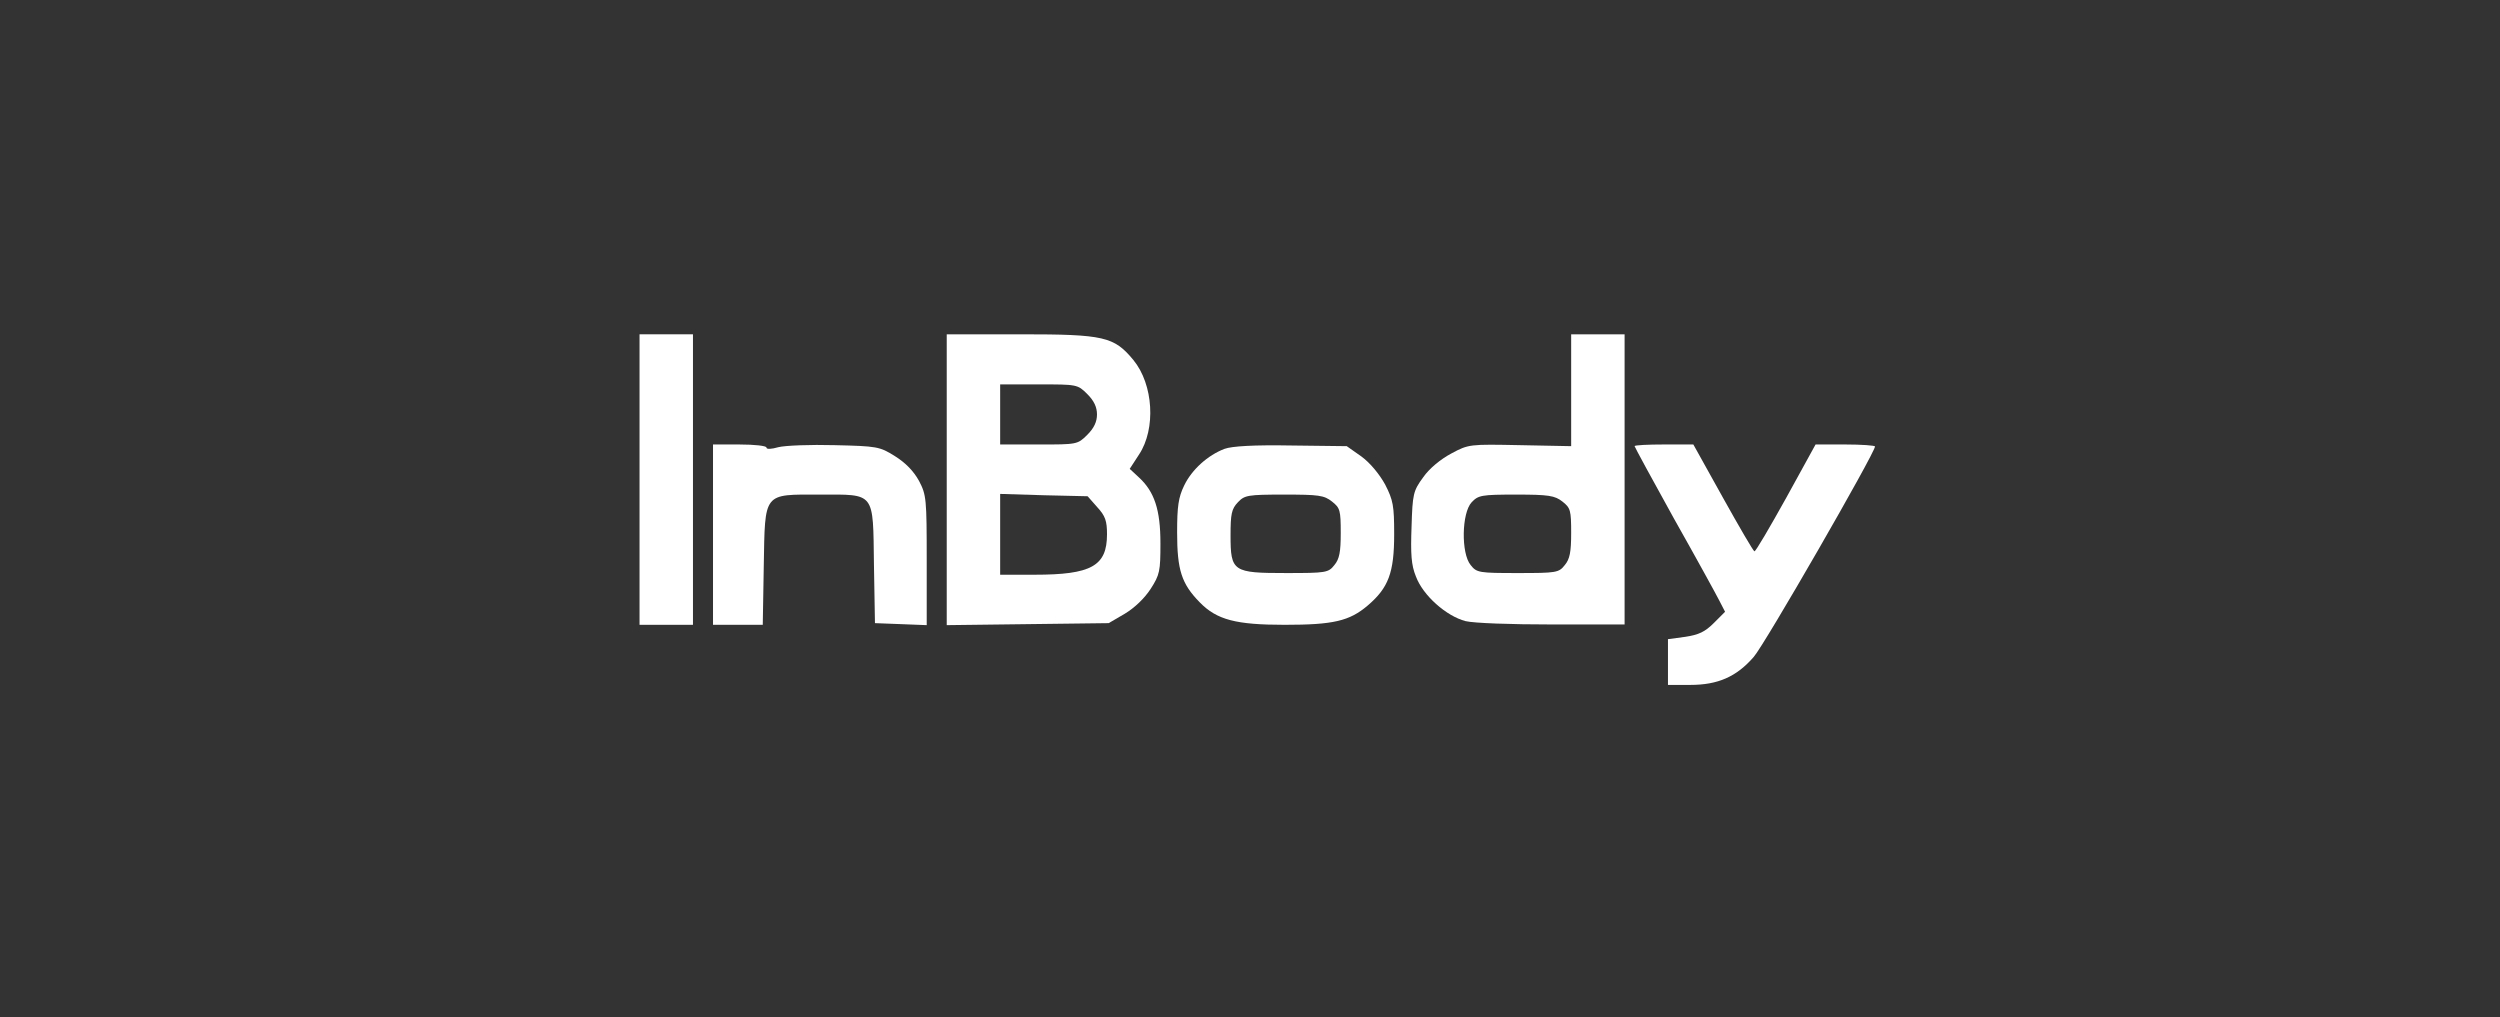 <svg width="172" height="70" viewBox="0 0 172 70" fill="none" xmlns="http://www.w3.org/2000/svg">
<rect x="0" y="0" width="172" height="70" fill="#333333" stroke="none"/>
<path d="M44 32.994V42.987H45.838H47.676V32.994V23H45.838H44V32.994Z" fill="white"></path>
<path d="M65.135 33.017V43.01L70.717 42.941L76.277 42.872L77.379 42.229C78.069 41.816 78.758 41.149 79.171 40.506C79.792 39.541 79.838 39.288 79.838 37.382C79.838 35.061 79.424 33.821 78.344 32.833L77.724 32.258L78.367 31.27C79.539 29.502 79.355 26.446 77.977 24.769C76.644 23.161 75.978 23 70.235 23H65.135V33.017ZM74.806 27.112C75.266 27.572 75.473 28.008 75.473 28.514C75.473 29.019 75.266 29.456 74.806 29.915C74.14 30.581 74.094 30.581 71.475 30.581H68.811V28.514V26.446H71.475C74.094 26.446 74.14 26.446 74.806 27.112ZM75.496 34.9C76.047 35.498 76.162 35.842 76.162 36.761C76.162 38.944 75.082 39.541 71.177 39.541H68.811V36.761V33.981L71.82 34.073L74.829 34.142L75.496 34.9Z" fill="white"></path>
<path d="M108.096 26.837V30.696L104.581 30.627C101.112 30.558 101.043 30.558 99.848 31.202C99.113 31.592 98.332 32.236 97.919 32.833C97.229 33.775 97.183 33.981 97.115 36.233C97.046 38.117 97.092 38.875 97.413 39.656C97.896 40.966 99.504 42.39 100.836 42.735C101.411 42.873 103.915 42.964 106.809 42.964H111.772V32.971V23H109.934H108.096V26.837ZM107.498 34.51C108.05 34.946 108.096 35.107 108.096 36.669C108.096 37.979 108.004 38.462 107.659 38.875C107.246 39.403 107.085 39.426 104.42 39.426C101.755 39.426 101.594 39.403 101.181 38.875C100.515 38.071 100.561 35.291 101.25 34.556C101.709 34.073 101.916 34.028 104.305 34.028C106.557 34.028 106.97 34.096 107.498 34.51Z" fill="white"></path>
<path d="M49.055 36.784V42.987H50.755H52.478L52.547 38.944C52.639 33.821 52.478 34.027 56.406 34.027C60.243 34.027 60.059 33.798 60.128 38.852L60.197 42.872L61.989 42.941L63.758 43.01V38.553C63.758 34.326 63.735 34.05 63.229 33.086C62.862 32.419 62.31 31.845 61.575 31.385C60.518 30.719 60.335 30.696 57.417 30.627C55.763 30.581 54.017 30.65 53.557 30.765C53.075 30.903 52.73 30.926 52.73 30.788C52.73 30.673 51.903 30.581 50.893 30.581H49.055V36.784Z" fill="white"></path>
<path d="M84.249 30.88C83.1 31.317 81.997 32.304 81.469 33.407C81.078 34.211 80.986 34.831 80.986 36.623C80.986 39.22 81.285 40.161 82.549 41.448C83.72 42.643 85.03 42.987 88.384 42.987C91.715 42.987 92.841 42.735 94.104 41.655C95.528 40.437 95.919 39.403 95.919 36.761C95.919 34.786 95.85 34.418 95.299 33.338C94.908 32.626 94.265 31.845 93.668 31.408L92.657 30.696L88.843 30.65C86.27 30.604 84.754 30.696 84.249 30.88ZM91.646 34.51C92.197 34.946 92.243 35.107 92.243 36.669C92.243 37.979 92.151 38.461 91.807 38.875C91.393 39.403 91.232 39.426 88.499 39.426C84.823 39.426 84.662 39.334 84.662 36.83C84.662 35.36 84.731 35.015 85.168 34.556C85.627 34.073 85.834 34.028 88.338 34.028C90.727 34.028 91.095 34.073 91.646 34.51Z" fill="white"></path>
<path d="M112.459 30.695C112.459 30.741 113.677 32.993 115.17 35.681C116.686 38.368 118.087 40.919 118.294 41.332L118.685 42.09L117.904 42.871C117.306 43.469 116.87 43.675 115.951 43.813L114.756 43.974V45.536V47.122H116.296C118.179 47.122 119.466 46.57 120.66 45.192C121.396 44.365 129 31.155 129 30.718C129 30.649 128.081 30.58 126.955 30.58H124.911L122.889 34.256C121.763 36.278 120.798 37.932 120.706 37.932C120.637 37.932 119.673 36.278 118.547 34.256L116.502 30.58H114.481C113.378 30.58 112.459 30.626 112.459 30.695Z" fill="white"></path>
</svg>
